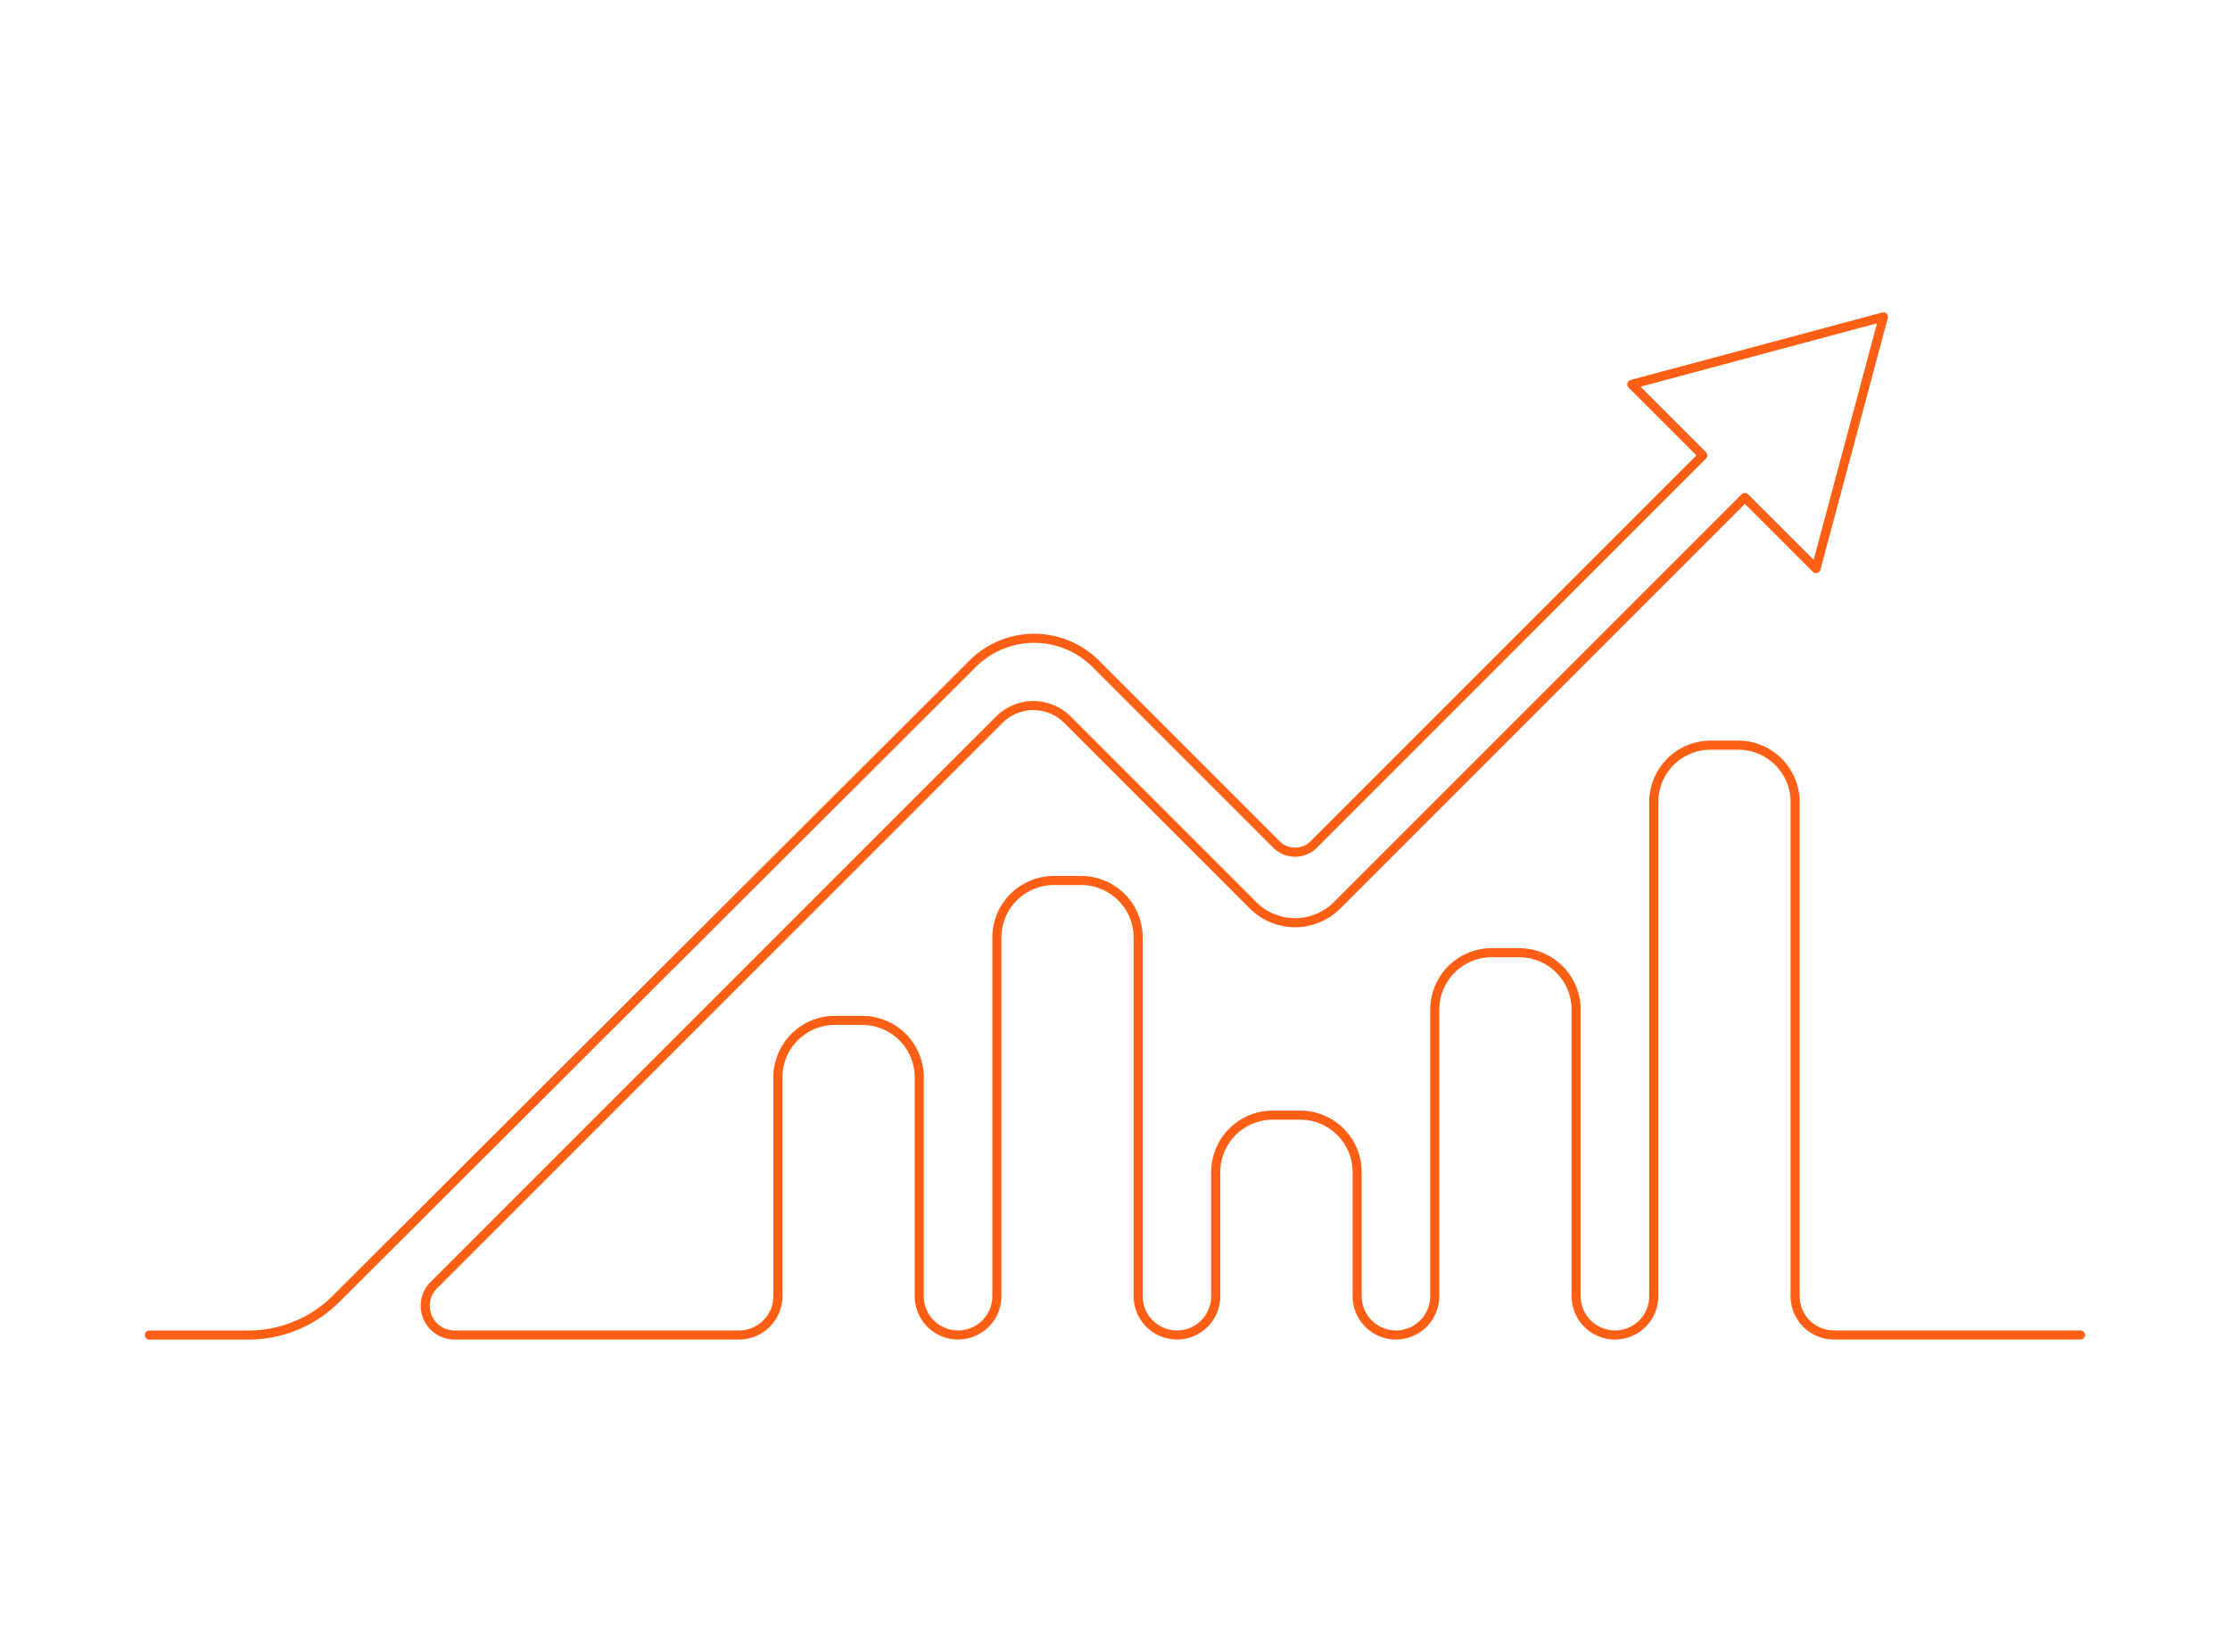<?xml version="1.0" encoding="UTF-8"?> <svg xmlns="http://www.w3.org/2000/svg" id="AUS_Pages" data-name="AUS Pages" viewBox="0 0 675 500"><defs><style>.cls-1{fill:none;stroke:#ff5f14;stroke-linecap:round;stroke-linejoin:round;stroke-width:2.75px;}</style></defs><g id="Compare_Salary"><path class="cls-1" d="M629.73,404.08H555.12a11.75,11.75,0,0,1-11.75-11.75V242.79a17.24,17.24,0,0,0-17.25-17.24h-8.3a17.24,17.24,0,0,0-17.24,17.24V392.33a11.75,11.75,0,0,1-11.75,11.75h0a11.75,11.75,0,0,1-11.75-11.75V305.62a17.25,17.25,0,0,0-17.24-17.25h-8.3a17.25,17.25,0,0,0-17.25,17.25v86.71a11.75,11.75,0,0,1-11.75,11.75h0a11.75,11.75,0,0,1-11.74-11.75V354.79a17.25,17.25,0,0,0-17.25-17.25h-8.3A17.25,17.25,0,0,0,368,354.79v37.54a11.75,11.75,0,0,1-11.74,11.75h0a11.75,11.75,0,0,1-11.75-11.75V283.77a17.25,17.25,0,0,0-17.25-17.25H319a17.25,17.25,0,0,0-17.25,17.25V392.33A11.74,11.74,0,0,1,290,404.08h0a11.75,11.75,0,0,1-11.75-11.75V326.11A17.25,17.25,0,0,0,261,308.86h-8.29a17.25,17.25,0,0,0-17.25,17.25v66.22a11.75,11.75,0,0,1-11.75,11.75H137.55A8.83,8.83,0,0,1,131.31,389L302.48,217.84a14.6,14.6,0,0,1,20.63,0L379.27,274h0a18,18,0,0,0,25.48,0h0L528.17,150.58l21.52,21.52,15.75-58.79,4.66-17.39-17.42,4.67-58.75,15.75,21.5,21.5L397.65,255.63a8,8,0,0,1-11.27,0l-54.71-54.71a26.37,26.37,0,0,0-37.27,0L101.77,393.1a37.58,37.58,0,0,1-26.54,11h-30"></path></g></svg> 